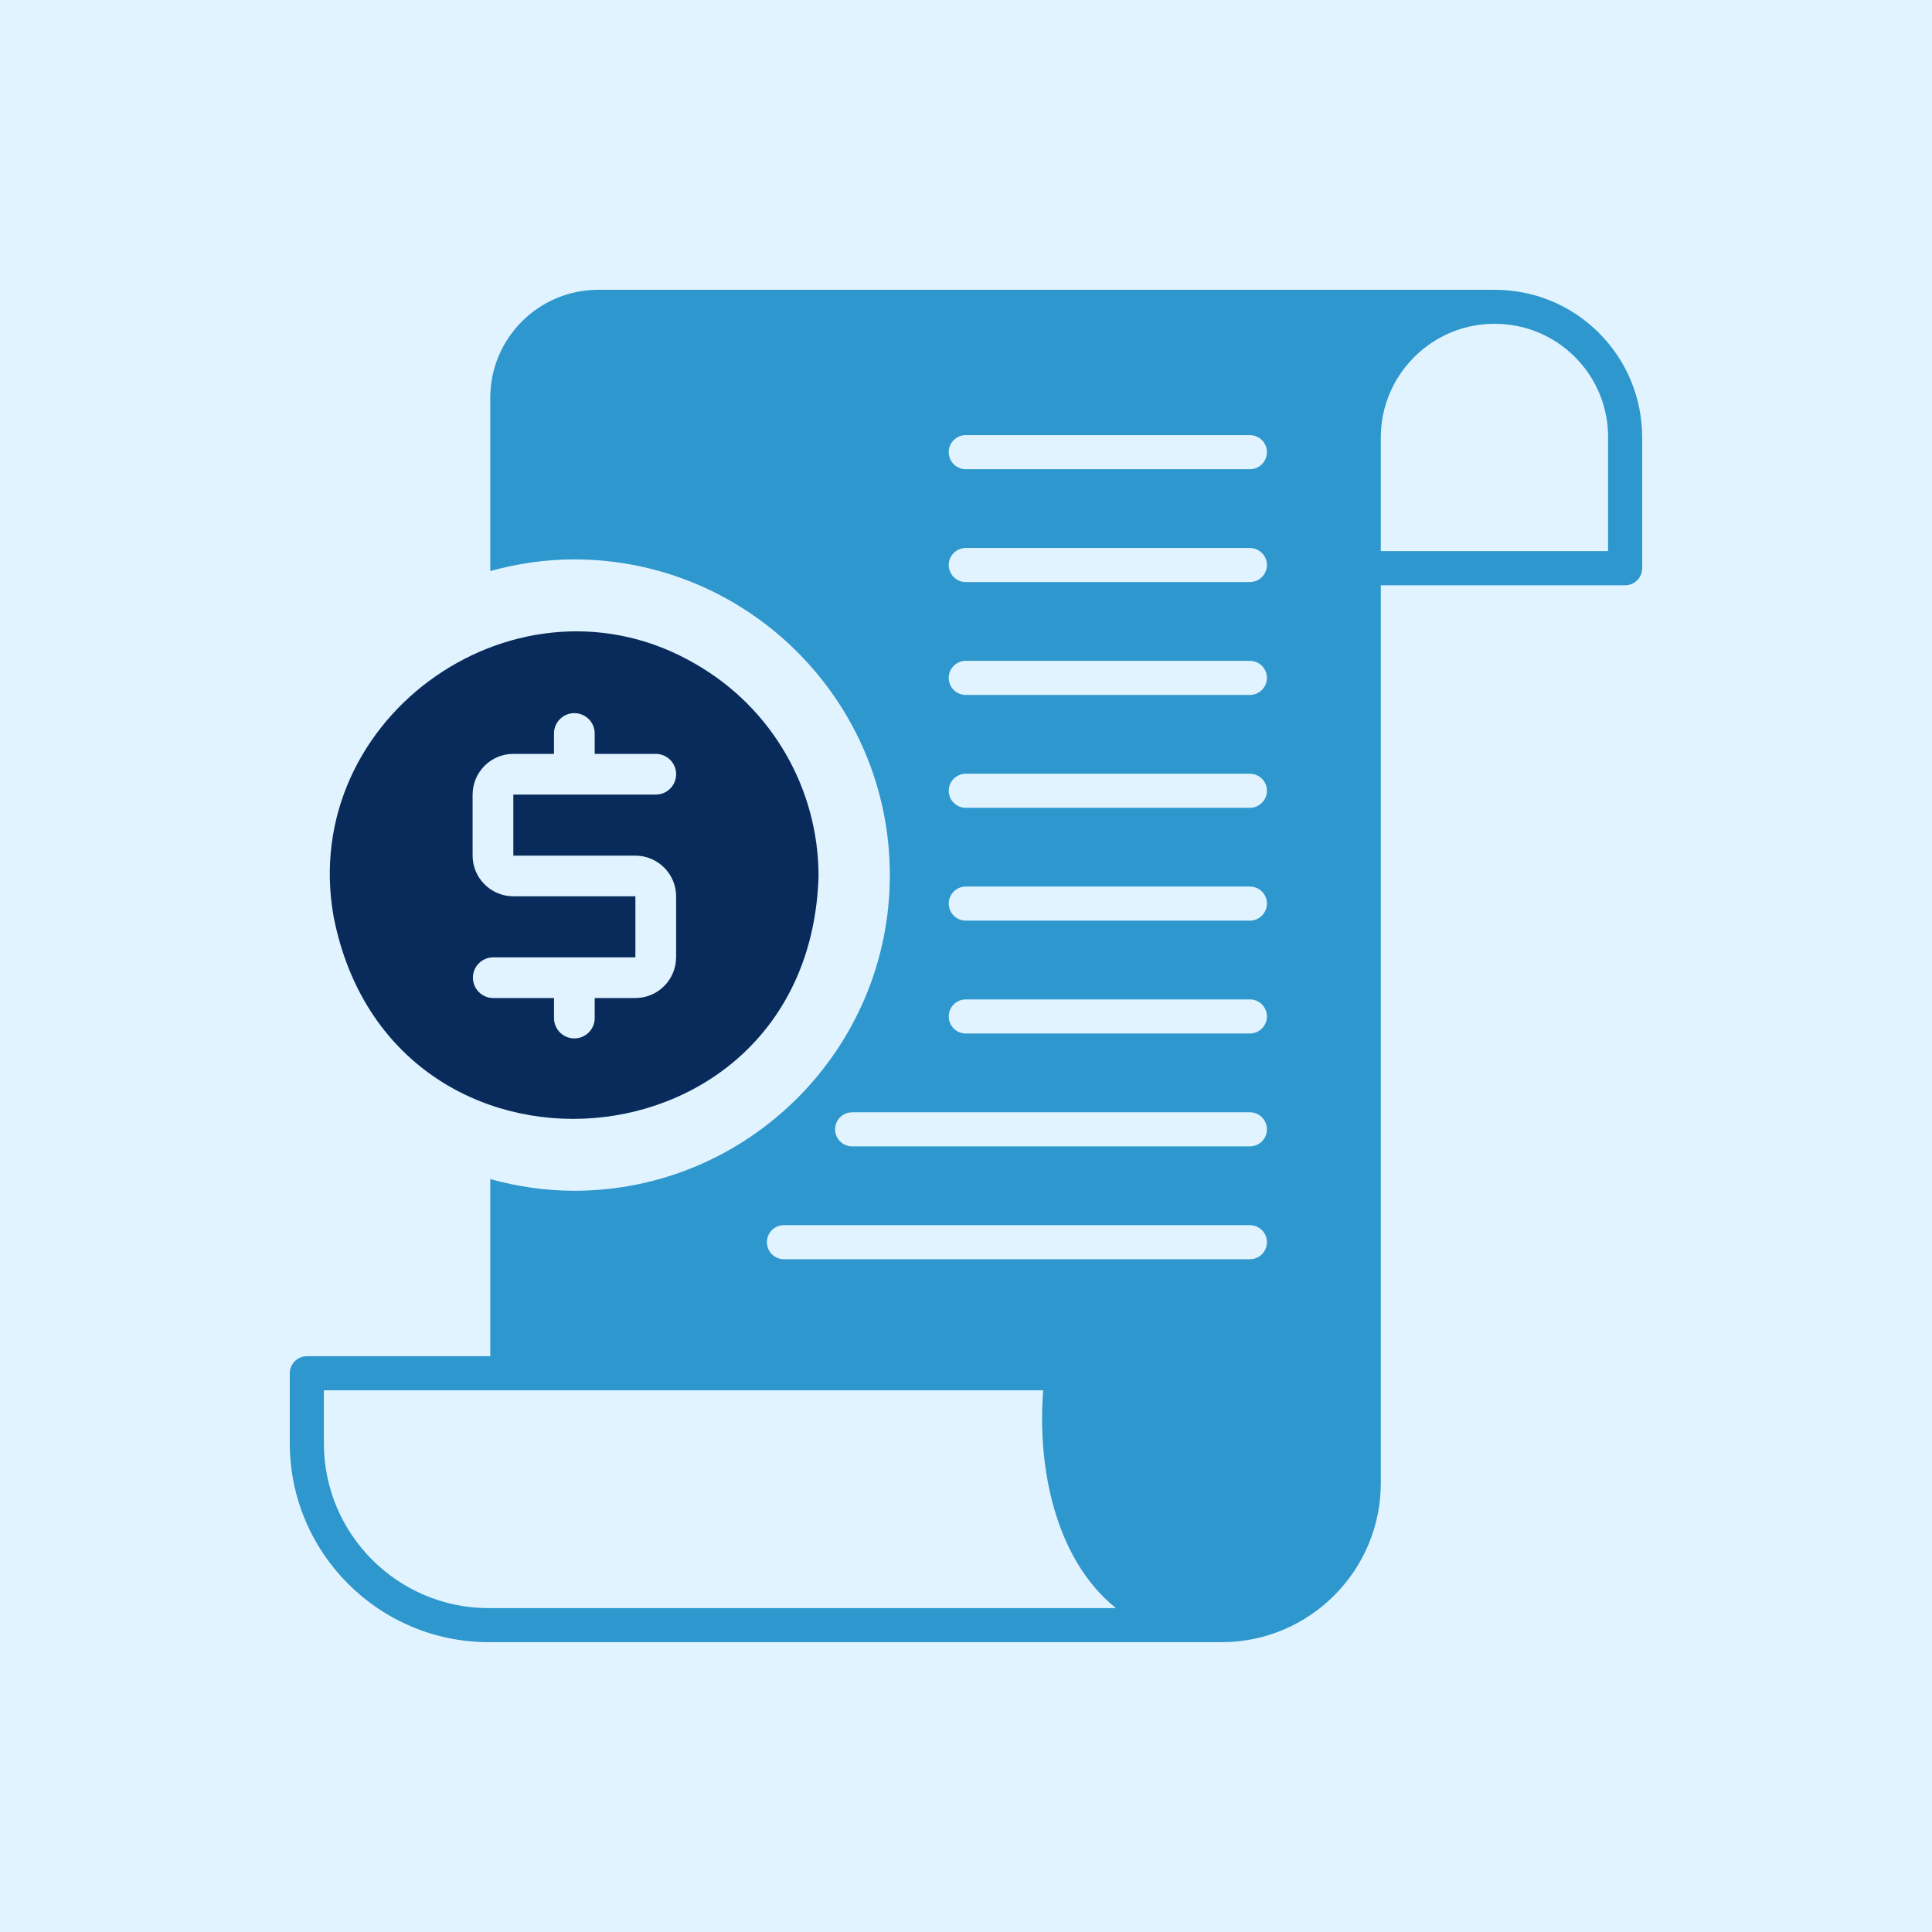 <?xml version="1.0" encoding="UTF-8"?><svg id="Layer_1" xmlns="http://www.w3.org/2000/svg" viewBox="0 0 500 500"><rect x="0" y="0" width="500" height="500" fill="#808080" stroke="none"/><rect x="50" y="50" width="400" height="400" fill="none" stroke="#bdbdbd" stroke-miterlimit="10"/><rect x="50" y="50" width="50" height="50" fill="none" stroke="#bdbdbd" stroke-miterlimit="10"/><rect x="400" y="50" width="50" height="50" fill="none" stroke="#bdbdbd" stroke-miterlimit="10"/><rect x="50" y="400" width="50" height="50" fill="none" stroke="#bdbdbd" stroke-miterlimit="10"/><rect x="400" y="400" width="50" height="50" fill="none" stroke="#bdbdbd" stroke-miterlimit="10"/><rect x="100" y="100" width="150" height="150" fill="none" stroke="#bdbdbd" stroke-miterlimit="10"/><rect x="250" y="100" width="150" height="150" fill="none" stroke="#bdbdbd" stroke-miterlimit="10"/><rect x="100" y="250" width="150" height="150" fill="none" stroke="#bdbdbd" stroke-miterlimit="10"/><rect x="250" y="250" width="150" height="150" fill="none" stroke="#bdbdbd" stroke-miterlimit="10"/><line x1="50" y1="50" x2="450" y2="450" fill="none" stroke="#bdbdbd" stroke-miterlimit="10"/><line x1="450" y1="50" x2="50" y2="450" fill="none" stroke="#bdbdbd" stroke-miterlimit="10"/><circle cx="250" cy="250" r="150" fill="none" stroke="#bdbdbd" stroke-miterlimit="10"/><circle cx="250" cy="250" r="200" fill="none" stroke="#bdbdbd" stroke-miterlimit="10"/><rect width="500" height="500" fill="#e1f3fe"/><path d="m413.83,86.18c-7.21-7.21-16.81-11.18-27.04-11.18h-231.97c-15.4,0-27.94,12.53-27.94,27.94v44.85c6.93-1.91,14.19-3.02,21.71-3.02,45.05,0,81.7,36.65,81.7,81.7s-36.65,81.7-81.7,81.7c-7.53,0-14.79-1.11-21.71-3.02v45.84h-47.47c-2.44,0-4.41,1.98-4.41,4.41v18.12c0,28.38,23.09,51.47,51.47,51.47,0,0,189.81,0,189.82,0,22.65-.06,41.06-18.51,41.06-41.17v-232.35h63.23c2.44,0,4.41-1.98,4.41-4.41v-33.82c0-10.23-3.96-19.84-11.17-27.06h0ZM126.47,416.18c-23.52,0-42.65-19.13-42.65-42.65v-13.71h186.16c-1.51,18.89,2.6,43.26,18.8,56.35H126.47Zm197-90.29h-120.59c-2.44,0-4.41-1.98-4.41-4.41s1.98-4.41,4.41-4.41h120.59c2.44,0,4.41,1.98,4.41,4.41s-1.98,4.41-4.41,4.41h0Zm0-29.21h-102.94c-2.44,0-4.41-1.98-4.41-4.41s1.98-4.41,4.41-4.41h102.94c2.44,0,4.41,1.98,4.41,4.41s-1.98,4.41-4.41,4.41h0Zm0-29.21h-73.53c-2.44,0-4.41-1.98-4.41-4.41s1.98-4.41,4.41-4.41h73.53c2.44,0,4.41,1.98,4.41,4.41s-1.98,4.41-4.41,4.41Zm0-29.21h-73.53c-2.44,0-4.41-1.98-4.41-4.41s1.98-4.41,4.41-4.41h73.53c2.44,0,4.41,1.98,4.41,4.41s-1.98,4.41-4.41,4.41Zm0-29.2h-73.53c-2.44,0-4.41-1.98-4.41-4.41s1.98-4.41,4.41-4.41h73.53c2.44,0,4.41,1.98,4.41,4.41s-1.98,4.41-4.41,4.41Zm0-29.21h-73.53c-2.44,0-4.41-1.98-4.41-4.41s1.98-4.41,4.41-4.41h73.53c2.44,0,4.41,1.98,4.41,4.41s-1.98,4.41-4.41,4.41Zm0-29.21h-73.53c-2.44,0-4.41-1.98-4.41-4.41s1.98-4.41,4.41-4.41h73.53c2.44,0,4.41,1.98,4.41,4.41s-1.98,4.41-4.41,4.41Zm0-29.21h-73.53c-2.44,0-4.41-1.98-4.41-4.41s1.98-4.41,4.41-4.41h73.53c2.44,0,4.41,1.98,4.41,4.41s-1.98,4.41-4.41,4.41Zm92.7-8.21v29.41h-58.82v-29.41c0-4.05.82-7.92,2.32-11.44,4.47-10.55,14.94-17.98,27.1-17.98h.02c7.87,0,15.26,3.05,20.8,8.59,5.55,5.55,8.6,12.94,8.59,20.82h0Z" fill="#2e97ce"/><path d="m180.24,171.98c-45.49-26.83-103.17,13.14-93.9,65.25,14.77,75.48,123.22,67,125.5-10.53-.02-22.57-12.06-43.42-31.6-54.72Zm-5.27,75.78c-.02,5.81-4.72,10.52-10.53,10.53h-10.53v5.27c-.05,2.91-2.44,5.23-5.35,5.18-2.84-.04-5.14-2.34-5.18-5.18v-5.27h-15.8c-2.91-.04-5.23-2.44-5.19-5.34.04-2.85,2.34-5.15,5.19-5.19h36.86v-15.8h-31.6c-5.81-.02-10.52-4.72-10.53-10.53v-15.8c.02-5.81,4.72-10.52,10.53-10.53h10.53v-5.27c0-2.91,2.36-5.27,5.27-5.27s5.27,2.36,5.27,5.27v5.27h15.8c2.91,0,5.27,2.36,5.27,5.27,0,2.91-2.36,5.27-5.27,5.27h-36.86v15.8h31.6c5.81.02,10.52,4.72,10.53,10.53v15.8Z" fill="#092b5b"/></svg>